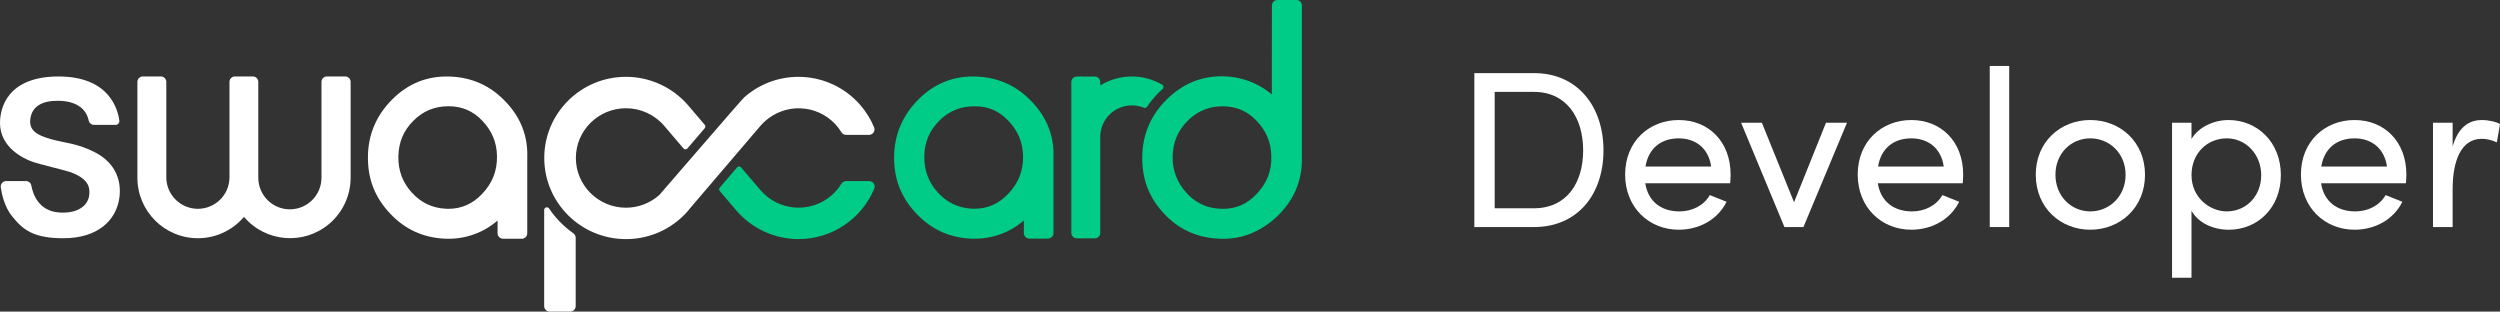 <?xml version="1.0" encoding="UTF-8"?>
<svg id="Calque_1"
  xmlns="http://www.w3.org/2000/svg" viewBox="0 0 1504.48 187.5">
  <rect x="0" y="0" width="1504.48" height="187.5" fill="#333333" stroke="none"/>
  <defs>
    <style>.cls-1{fill:#0c8;}.cls-2{fill:#ffffff;}.cls-3{fill:#ffffff;}</style>
  </defs>
  <g>
    <path class="cls-1" d="M765.37,52.96v3.86c-1.67-1.41-3.45-2.66-5.33-3.86-7-4.39-15.04-6.79-23.29-7-.63,0-1.2-.05-1.83-.05-2.82,0-5.64,.26-8.41,.78-5.64,1.04-11.02,3.13-15.83,6.27-3.19,2.04-6.11,4.39-8.77,7.1-9.66,9.66-14.52,21.41-14.52,34.99s4.49,24.44,13.42,33.84c7.21,7.63,15.83,12.27,25.7,14,2.45,.42,4.91,.68,7.42,.78,.63,.05,1.25,.05,1.88,.05,12.43,0,23.61-4.7,33.22-13.95,9.87-9.71,14.73-21.47,14.42-34.84V3.29c0-1.83-1.46-3.29-3.29-3.29h-11.44c-1.83,0-3.29,1.46-3.29,3.29l-.05,49.67Zm-9.14,63.77c-5.64,6.01-12.22,8.93-20.21,8.93-.52,0-1.04,0-1.67-.05-2.66-.1-5.28-.52-7.78-1.31-4.86-1.57-9.24-4.44-12.59-8.3-5.54-5.9-8.51-13.74-8.3-21.83,.16-8.46,3.08-15.46,8.93-21.36,3.34-3.45,7.42-6.01,11.96-7.47,2.82-.89,5.8-1.36,8.77-1.36h.57c8.1,0,14.73,2.87,20.32,8.72,5.8,6.11,8.72,13.06,8.83,21.31,.31,8.77-2.61,16.19-8.83,22.72"/>
    <path class="cls-1" d="M699.67,53.48c.63-.57,.73-1.57,.16-2.19-.1-.16-.26-.26-.42-.31-11.54-6.74-25.91-6.58-37.29,.42v-2.04c0-1.83-1.46-3.29-3.29-3.29h-10.81c-1.83,0-3.29,1.46-3.29,3.29h0v90.78c0,1.83,1.46,3.29,3.29,3.29h10.81c1.83,0,3.29-1.46,3.29-3.29v-57.71c0-10.5,8.51-19.01,18.96-19.01,2.51,0,4.96,.47,7.26,1.41,.68,.31,1.51,.05,1.93-.57,2.09-3.13,4.49-6.01,7.16-8.67,.78-.68,1.51-1.41,2.25-2.09"/>
    <path class="cls-1" d="M633.96,94.9c.52-12.9-3.92-24.29-13.11-33.79-8.98-9.51-20.21-14.57-33.32-15.04-13.63-.52-25.38,4.18-34.94,13.89-9.61,9.66-14.52,21.41-14.52,34.94s4.54,24.34,13.58,33.84c8.93,9.4,19.95,14.36,32.9,14.89h1.78c10.92,.1,21.52-3.76,29.82-10.97v7.63c0,1.83,1.46,3.29,3.29,3.29h11.23c1.83,0,3.29-1.46,3.29-3.29v-45.39h0Zm-27.26,21.78c-5.75,6.01-12.38,8.93-20.32,8.93-.52,0-1.04-.05-1.57-.05-8.15-.42-14.83-3.6-20.42-9.71-5.59-6.11-8.25-13.32-8.15-21.78,.1-8.46,3.08-15.46,8.93-21.36,5.85-5.9,12.9-8.77,21.31-8.77s14.73,2.87,20.32,8.72c5.85,6.11,8.72,13.06,8.88,21.26,.16,8.83-2.77,16.3-8.98,22.77"/>
    <path class="cls-3" d="M330.41,125.46c-.37-.57-1.1-.84-1.78-.63-.68,.21-1.15,.84-1.15,1.51v57.87c0,1.83,1.51,3.29,3.29,3.29h12.38c1.83,0,3.29-1.46,3.29-3.29h0v-41.1c0-1.1-.52-2.09-1.41-2.72-5.69-4.02-10.71-9.09-14.62-14.94"/>
    <path class="cls-3" d="M509.19,81.16c-1.15,0-2.25-.57-2.82-1.57-8.72-14.26-27.37-18.7-41.63-9.92-1.51,.94-2.92,1.98-4.23,3.13-1.04,.94-2.04,1.93-2.92,2.98l-41.84,48.99c-9.35,12.12-23.76,19.17-39.07,19.12-27.11,0-49.15-21.88-49.15-48.83s22.04-48.83,49.15-48.83c14.47,0,28.15,6.32,37.55,17.29l9.87,11.59c.52,.57,.52,1.46,0,2.04l-10.39,12.17c-.31,.37-.73,.57-1.2,.57s-.89-.21-1.2-.57l-11.59-13.58h0c-5.75-6.74-14.15-10.6-23.03-10.6-16.61,0-30.14,13.42-30.14,29.93s13.53,29.93,30.14,29.93c7.42,0,14.52-2.72,20.06-7.63,.57-.52,49.36-57.24,51.03-58.71,20.37-18.07,51.55-16.19,69.62,4.18,3.6,4.07,6.53,8.72,8.62,13.79,.42,.99,.31,2.19-.31,3.08-.63,.89-1.67,1.46-2.77,1.46h-13.74Z"/>
    <path class="cls-1" d="M480.62,143.89c-14.47,0-28.15-6.32-37.55-17.29l-9.92-11.65c-.52-.57-.52-1.46,0-2.04l10.39-12.17c.57-.68,1.51-.78,2.19-.21,.05,.05,.16,.16,.21,.21l11.65,13.63c10.86,12.69,29.93,14.21,42.62,3.39,2.4-2.04,4.49-4.49,6.16-7.21,.63-.99,1.67-1.57,2.82-1.57h13.84c1.1,0,2.14,.52,2.77,1.46,.63,.89,.73,2.09,.31,3.08-7.63,18.38-25.59,30.35-45.49,30.35"/>
    <path class="cls-3" d="M317.3,94.9c.47-12.9-3.92-24.29-13.11-33.79-8.98-9.51-20.21-14.57-33.37-15.04-13.63-.52-25.33,4.18-34.89,13.89-9.66,9.66-14.52,21.41-14.52,34.94s4.54,24.34,13.58,33.84c8.88,9.4,19.95,14.36,32.9,14.89,.57,0,1.2,.05,1.78,.05,10.92,.1,21.52-3.81,29.77-10.97v7.63c0,1.83,1.46,3.29,3.29,3.34h11.28c1.83,0,3.29-1.46,3.29-3.34v-45.44h0Zm-47.37-30.97c8.1,0,14.73,2.87,20.32,8.72,5.8,6.11,8.72,13.06,8.83,21.26,.16,8.88-2.77,16.35-8.98,22.82-5.75,6.01-12.38,8.93-20.27,8.93-.52,0-1.04,0-1.57-.05-8.15-.42-14.83-3.6-20.42-9.71-5.59-6.11-8.25-13.32-8.1-21.78,.16-8.46,3.08-15.46,8.93-21.36,5.85-5.9,12.85-8.83,21.26-8.83"/>
    <path class="cls-3" d="M196.75,46.01c-1.83,0-3.29,1.46-3.29,3.29h0v57.66c0,10.5-8.51,19.01-19.01,19.01s-19.01-8.51-19.01-19.01V49.3c0-1.83-1.46-3.29-3.29-3.29h-10.76c-1.83,0-3.29,1.46-3.29,3.29v57.66c-.16,10.5-8.83,18.85-19.32,18.7-10.24-.16-18.54-8.46-18.7-18.7V49.3c0-1.83-1.46-3.29-3.29-3.29h-10.81c-1.83,0-3.29,1.46-3.29,3.29v57.66c0,20.11,16.3,36.4,36.4,36.4,10.71,0,20.84-4.7,27.73-12.85,13.01,15.3,35.99,17.18,51.34,4.18,8.15-6.95,12.85-17.08,12.85-27.79V49.3c0-1.83-1.46-3.29-3.29-3.29h-10.97Z"/>
    <path class="cls-3" d="M57.14,91.66c-10.18-5.28-17.44-5.48-26.17-7.83-9.14-2.56-13.68-5.48-12.69-12.48,1.1-7.57,7.42-10.76,16.56-10.71,14.21,.1,17.71,7.73,18.54,11.86,.31,1.57,1.67,2.66,3.24,2.66h12.95c1.25,0,2.25-.99,2.25-2.25v-.31c-.94-7.1-6.27-26.58-36.61-26.58C4.49,46.07-.1,64.92,0,74.32c.21,14.83,14.68,21.26,19.27,22.93,4.34,1.62,19.48,5.07,22.72,6.22,11.33,3.97,11.91,9.3,11.8,12.43,.05,7.47-6.53,12.64-17.76,12.01-12.8-.68-16.24-11.18-17.18-16.24-.26-1.57-1.67-2.72-3.24-2.72H3.76c-1.83,0-3.34,1.51-3.34,3.34,0,.16,0,.31,.05,.47,.63,4.39,2.3,11.75,6.74,17.29,6.58,8.25,12.9,13.32,30.92,13.32,21.21,0,31.7-11.18,33.64-23.87,1.46-9.45-1.25-20.94-14.62-27.84"/>
  </g>
  <g>
    <path class="cls-2" d="M923.15,44c26.35,0,41.81,20.17,41.81,46.52s-15.46,46.12-41.81,46.12h-35.9V44h35.9Zm0,81.34c19.49,0,29.58-15.06,29.58-34.82s-10.08-35.22-29.58-35.22h-23.66V125.34h23.66Z"/>
    <path class="cls-2" d="M1041.19,110.28h-51.09c1.75,11.16,9.81,16.94,20.57,16.94,7.66,0,14.66-3.5,18.29-9.82l10.08,4.03c-5.38,10.89-16.67,16.81-28.77,16.81-17.88,0-32.27-13.31-32.27-33.21s14.39-32.8,32.27-32.8,31.19,12.91,31.19,32.8c0,1.75-.13,3.5-.27,5.24Zm-11.43-10.08c-1.48-10.76-9.14-16.94-19.49-16.94s-18.15,5.65-20.03,16.94h39.53Z"/>
    <path class="cls-2" d="M1098.87,73.85h12.64l-26.22,62.79h-11.43l-26.08-62.79h12.5l19.36,47.86,19.23-47.86Z"/>
    <path class="cls-2" d="M1181.15,110.28h-51.09c1.75,11.16,9.81,16.94,20.57,16.94,7.66,0,14.66-3.5,18.29-9.82l10.08,4.03c-5.38,10.89-16.67,16.81-28.77,16.81-17.88,0-32.27-13.31-32.27-33.21s14.39-32.8,32.27-32.8,31.19,12.91,31.19,32.8c0,1.75-.13,3.5-.27,5.24Zm-11.43-10.08c-1.48-10.76-9.14-16.94-19.49-16.94s-18.15,5.65-20.03,16.94h39.53Z"/>
    <path class="cls-2" d="M1197.42,136.63V39.7h11.7v96.94h-11.7Z"/>
    <path class="cls-2" d="M1225.11,105.17c0-19.9,14.92-32.94,32.8-32.94s32.94,13.04,32.94,32.94-15.06,33.07-32.94,33.07-32.8-13.18-32.8-33.07Zm54.05,0c0-12.91-9.68-21.91-21.24-21.91s-20.97,9.01-20.97,21.91,9.55,22.05,20.97,22.05,21.24-9.01,21.24-22.05Z"/>
    <path class="cls-2" d="M1372.6,105.31c0,19.9-14.12,32.94-31.33,32.94-9.41,0-18.29-4.03-22.45-11.43v40.33h-11.7V73.85h11.7v9.81c4.17-7.13,13.31-11.43,22.32-11.43,17.21,0,31.46,13.31,31.46,33.07Zm-11.83,.13c0-12.5-9.14-22.18-20.7-22.18s-21.24,8.74-21.24,22.18,11.03,21.78,21.24,21.78c11.56,0,20.7-9.14,20.7-21.78Z"/>
    <path class="cls-2" d="M1447.88,110.28h-51.09c1.75,11.16,9.81,16.94,20.57,16.94,7.66,0,14.65-3.5,18.28-9.82l10.08,4.03c-5.38,10.89-16.67,16.81-28.77,16.81-17.88,0-32.27-13.31-32.27-33.21s14.39-32.8,32.27-32.8,31.19,12.91,31.19,32.8c0,1.75-.13,3.5-.27,5.24Zm-11.43-10.08c-1.48-10.76-9.14-16.94-19.49-16.94s-18.15,5.65-20.03,16.94h39.53Z"/>
    <path class="cls-2" d="M1504.48,74.66l-1.88,11.02c-3.36-1.61-6.72-2.15-9.14-2.15-12.5,0-17.48,13.58-17.48,30.12v22.99h-11.83v-62.79h11.83v14.25c3.23-11.02,9.28-15.86,17.61-15.86,4.44,0,9.01,1.21,10.89,2.42Z"/>
  </g>
</svg>